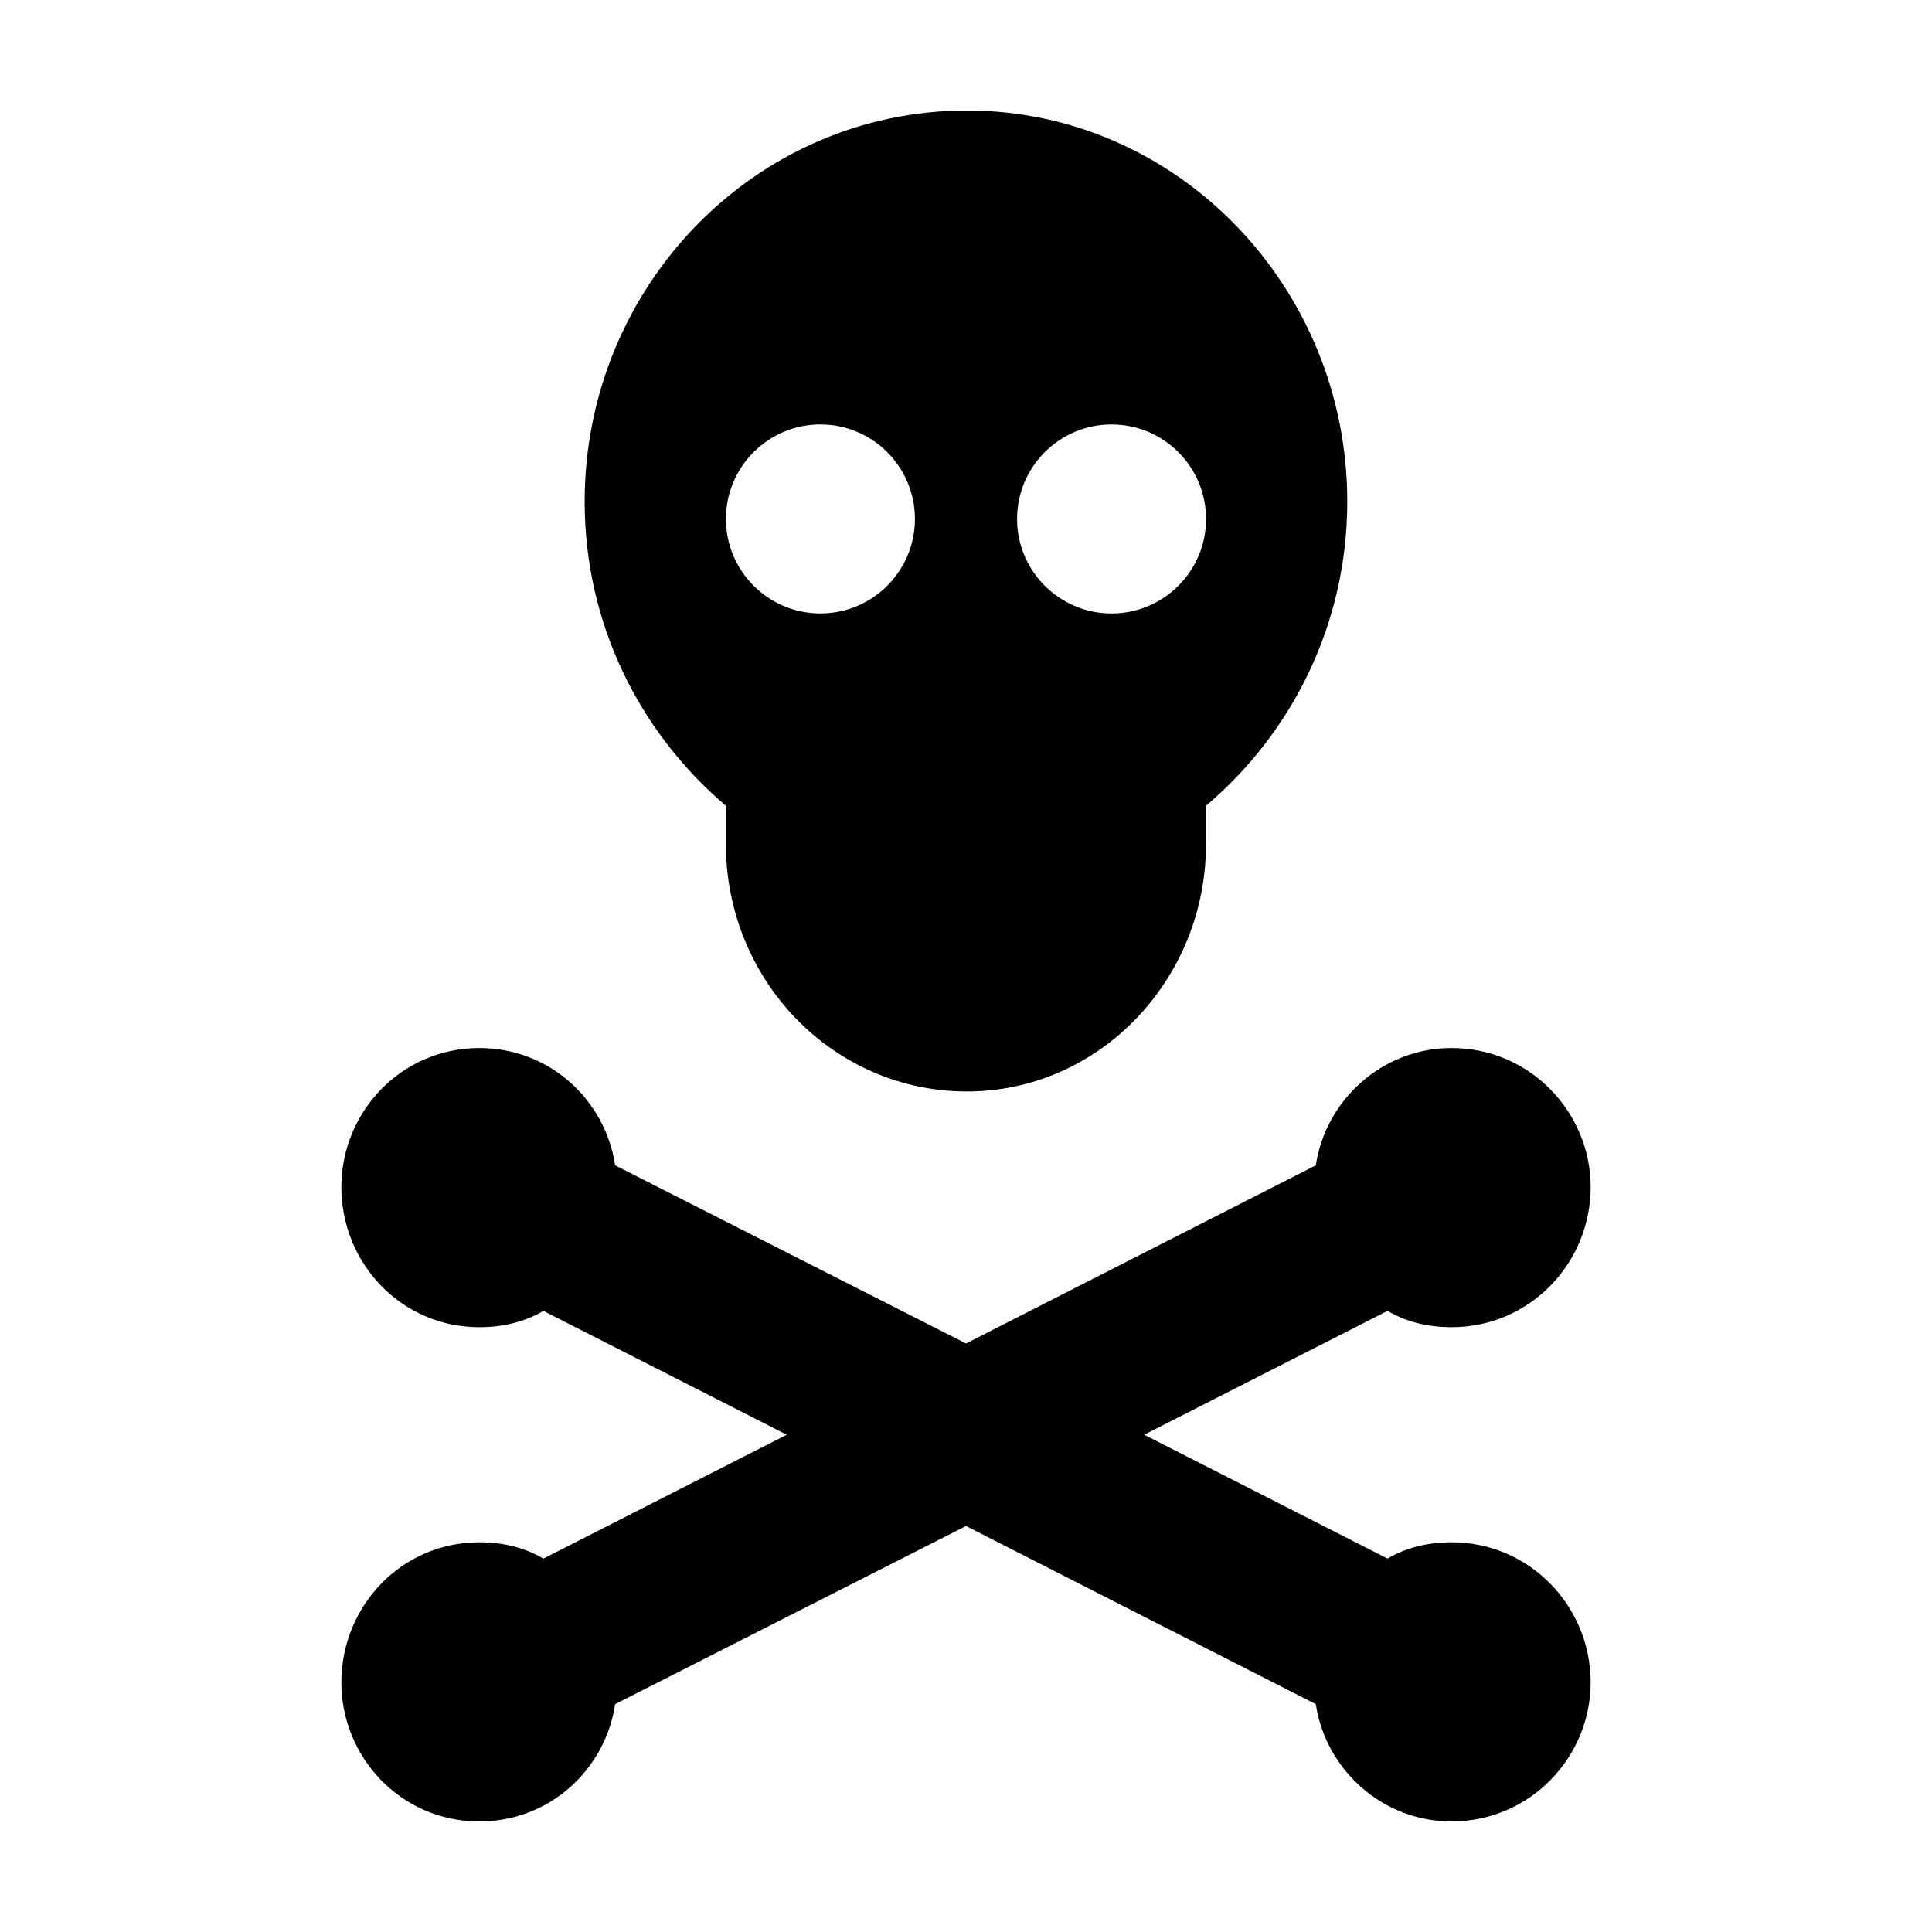 <?xml version="1.0" encoding="UTF-8"?>
<!-- Uploaded to: ICON Repo, www.iconrepo.com, Generator: ICON Repo Mixer Tools -->
<svg fill="#000000" width="800px" height="800px" version="1.1" viewBox="144 144 512 512" xmlns="http://www.w3.org/2000/svg">
 <g>
  <path d="m352.5 524.22-64.488-32.816c-4.894 2.875-10.652 4.316-16.984 4.316-20.727 0-36.562-16.984-36.562-37.137 0-19.863 15.836-36.848 36.562-36.848 18.711 0 33.398 13.82 35.988 31.09l92.988 47.211 92.699-47.211c2.59-17.277 17.562-31.09 35.988-31.09 20.727 0 36.848 16.984 36.848 36.848 0 20.152-16.121 37.137-36.848 37.137-6.332 0-12.09-1.441-16.984-4.316l-64.488 32.816 64.488 32.816c4.891-2.875 10.652-4.316 16.984-4.316 20.727 0 36.848 16.984 36.848 37.137 0 19.863-16.121 36.848-36.848 36.848-18.426 0-33.398-13.82-35.988-31.09l-92.699-47.211-92.988 47.211c-2.59 17.277-17.277 31.094-35.988 31.094-20.727 0-36.562-16.984-36.562-36.848 0-20.152 15.836-37.137 36.562-37.137 6.332 0 12.09 1.441 16.984 4.316z"/>
  <path d="m463.62 281.53c0-13.82-11.23-25.043-25.043-25.043-13.82 0-25.043 11.23-25.043 25.043 0 13.816 11.23 25.043 25.043 25.043 13.812 0.004 25.043-11.223 25.043-25.043zm-127.25 76c-22.742-19.289-37.43-48.078-37.43-80.609 0.008-57 45.203-103.64 101.34-103.64 55.566 0 100.76 46.637 100.76 103.64 0 32.531-14.68 61.32-37.43 80.609v10.078c0 36.273-28.5 65.641-63.332 65.641-35.414 0-63.914-29.367-63.914-65.641zm25.051-101.05c-13.82 0-25.043 11.23-25.043 25.043 0 13.816 11.23 25.043 25.043 25.043 13.82 0 25.043-11.23 25.043-25.043s-11.223-25.043-25.043-25.043z"/>
 </g>
</svg>